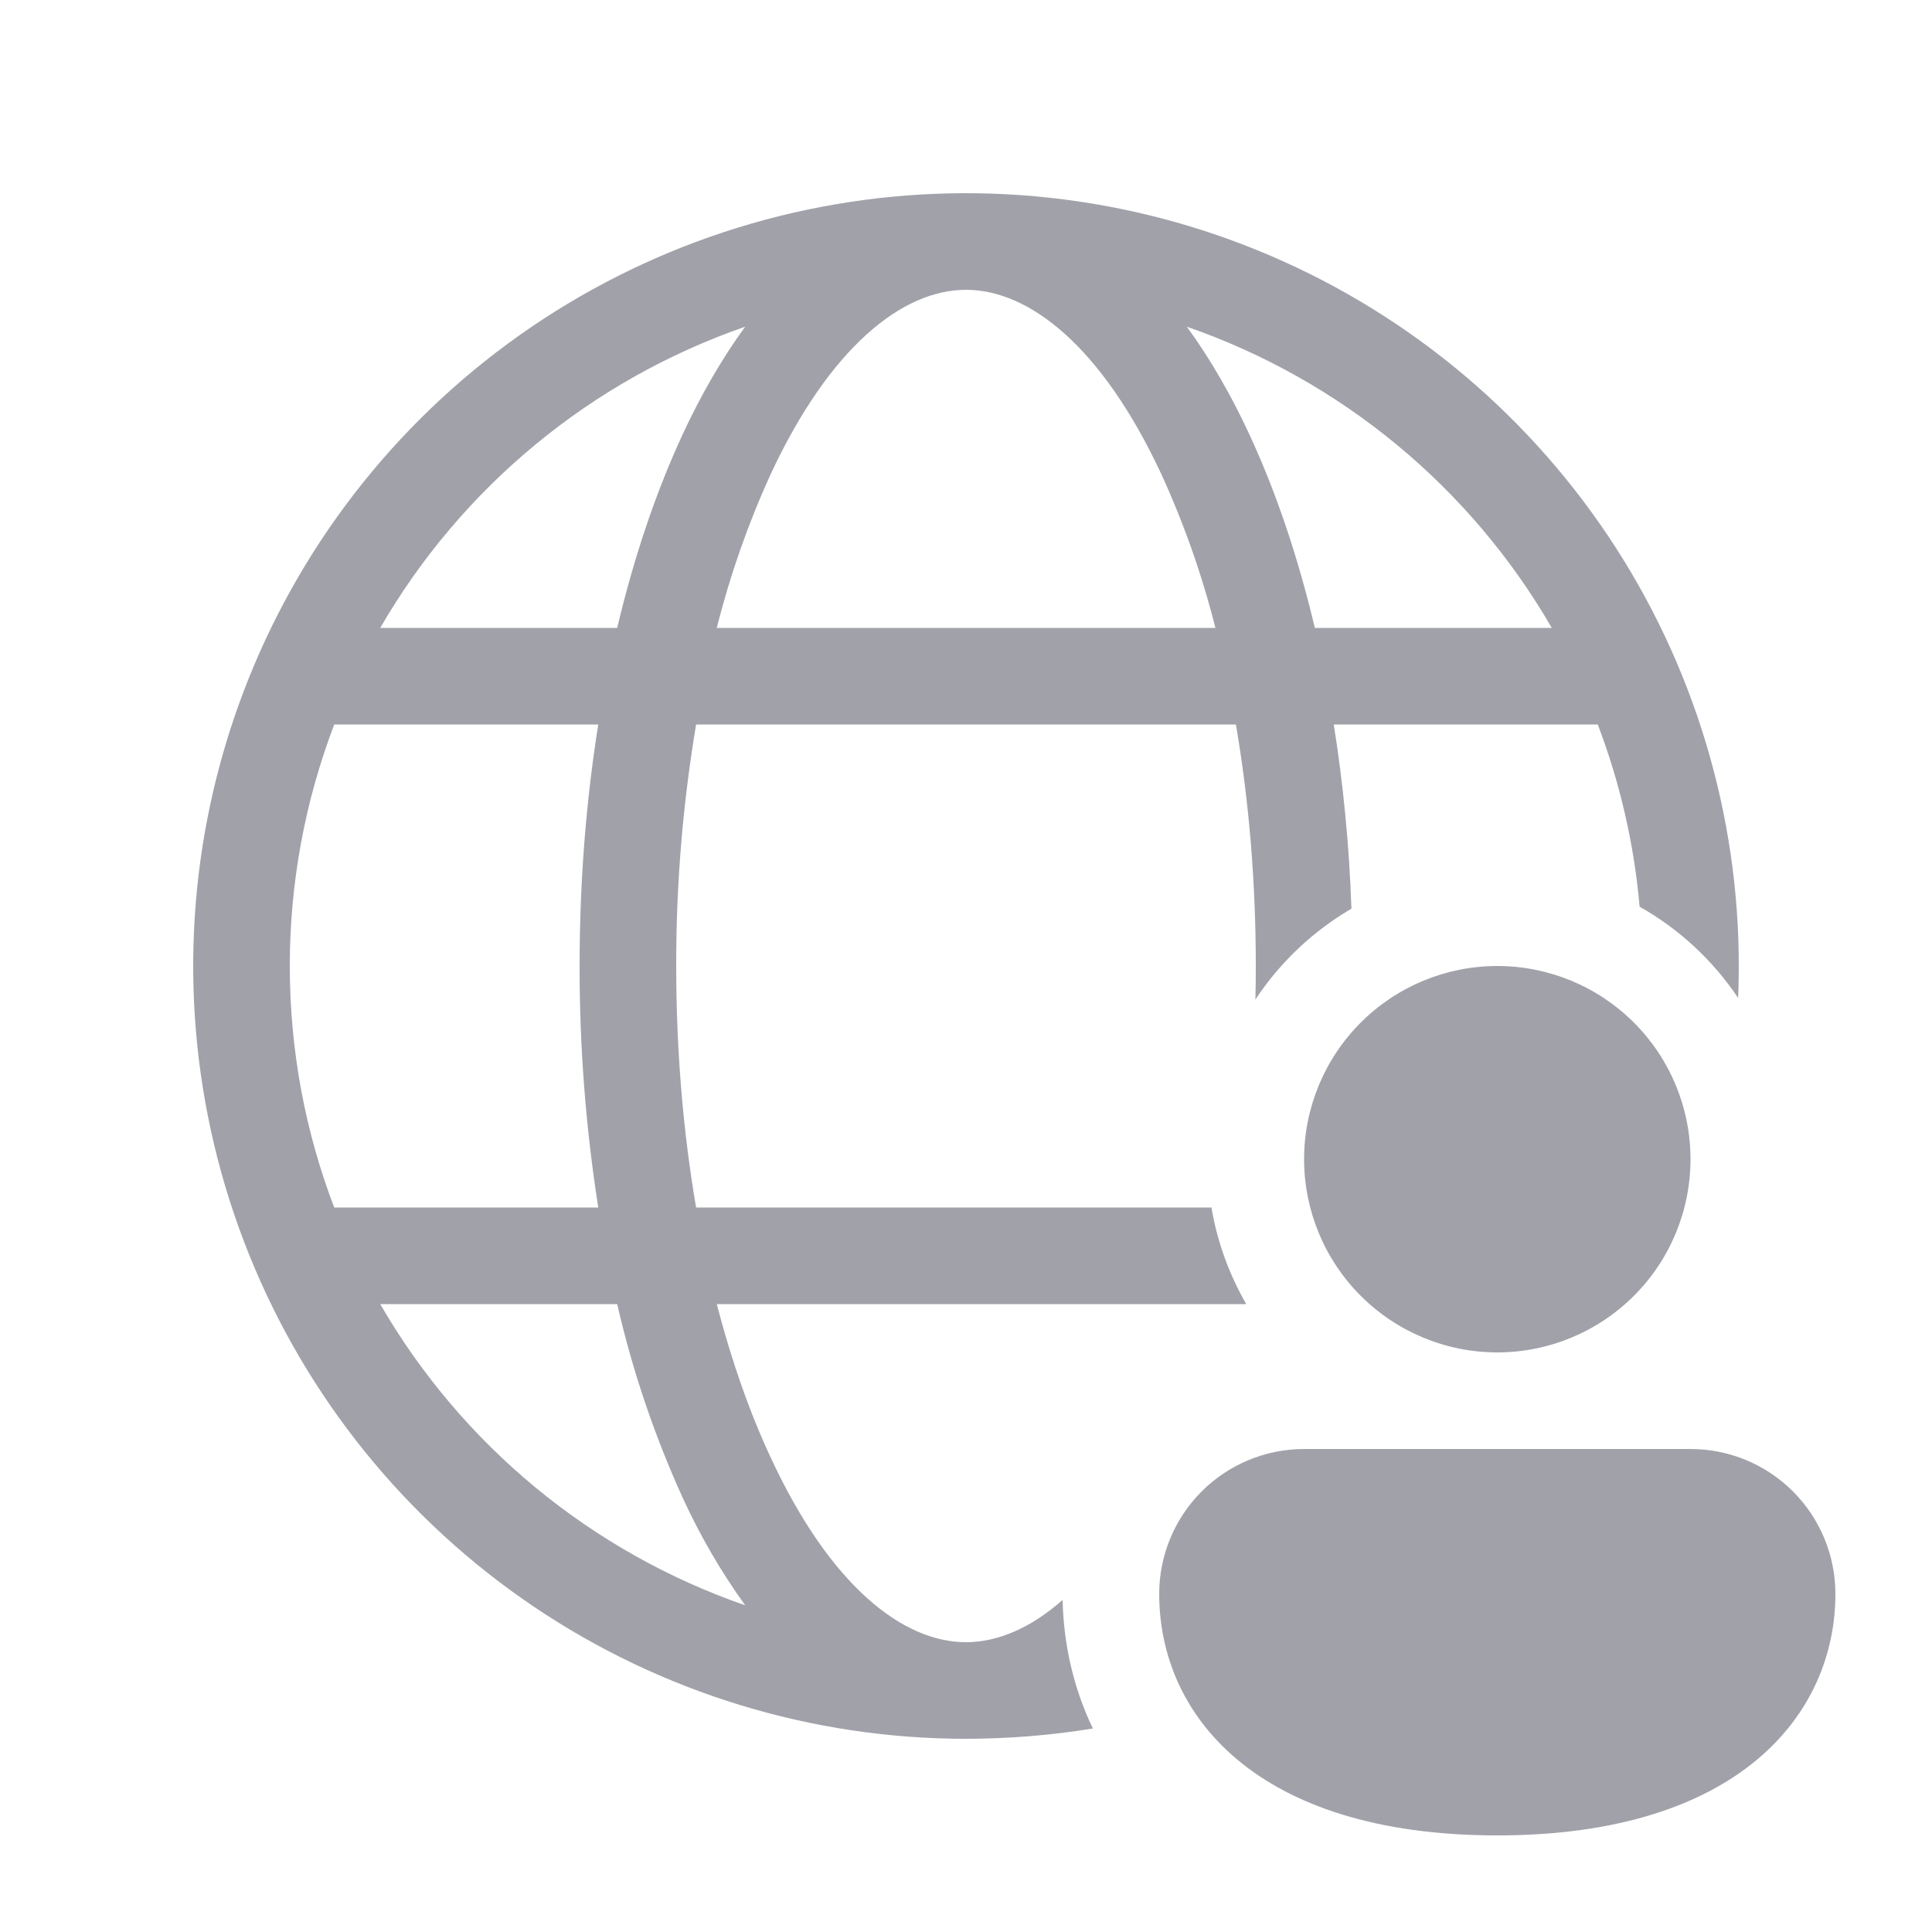 <svg xmlns="http://www.w3.org/2000/svg" width="50" height="50" viewBox="0 0 50 50" fill="none"><path d="M28.283 44.733C27.213 44.909 26.119 44.998 25 45C21.009 45 17.11 43.806 13.803 41.572C10.496 39.338 7.933 36.165 6.444 32.462C4.955 28.76 4.608 24.696 5.447 20.794C6.286 16.893 8.274 13.331 11.153 10.568C14.033 7.805 17.674 5.967 21.607 5.29C25.54 4.613 29.585 5.128 33.223 6.769C36.861 8.41 39.925 11.101 42.021 14.498C44.116 17.894 45.148 21.84 44.983 25.828C44.33 24.851 43.456 24.042 42.433 23.465C42.292 21.851 41.928 20.264 41.35 18.75H34.518C34.76 20.27 34.918 21.867 34.975 23.517C33.975 24.1 33.125 24.907 32.49 25.867C32.497 25.581 32.5 25.292 32.5 25C32.5 22.793 32.318 20.688 31.985 18.75H18.015C17.669 20.815 17.497 22.906 17.5 25C17.5 27.207 17.683 29.312 18.015 31.25H31.353C31.503 32.148 31.815 32.99 32.253 33.75H18.55C18.933 35.225 19.405 36.565 19.95 37.73C21.48 41.025 23.355 42.5 25 42.5C25.8 42.5 26.658 42.15 27.5 41.407C27.525 42.54 27.775 43.675 28.283 44.733ZM30.055 12.27C28.518 8.975 26.643 7.5 25 7.5C23.358 7.5 21.483 8.975 19.945 12.27C19.361 13.552 18.894 14.884 18.55 16.25H31.455C31.11 14.884 30.642 13.552 30.055 12.27ZM15.973 16.25C16.413 14.393 16.99 12.695 17.68 11.213C18.145 10.215 18.683 9.28 19.285 8.455C15.303 9.835 11.951 12.602 9.84 16.25H15.973ZM15 25C15 22.825 15.168 20.72 15.483 18.75H8.65C7.889 20.746 7.499 22.864 7.5 25C7.5 27.2 7.908 29.31 8.65 31.25H15.483C15.159 29.183 14.998 27.093 15 25ZM17.68 38.788C16.942 37.17 16.37 35.483 15.973 33.75H9.84C11.951 37.398 15.303 40.165 19.285 41.545C18.663 40.68 18.125 39.756 17.68 38.788ZM40.16 16.25C38.05 12.602 34.697 9.835 30.715 8.455C31.318 9.28 31.855 10.215 32.32 11.213C33.01 12.695 33.588 14.393 34.028 16.25H40.16ZM43.75 30C43.75 31.326 43.224 32.598 42.286 33.535C41.348 34.473 40.077 35 38.75 35C37.424 35 36.153 34.473 35.215 33.535C34.277 32.598 33.75 31.326 33.75 30C33.75 28.674 34.277 27.402 35.215 26.465C36.153 25.527 37.424 25 38.75 25C40.077 25 41.348 25.527 42.286 26.465C43.224 27.402 43.75 28.674 43.75 30ZM47.5 41.25C47.5 44.362 45 47.5 38.75 47.5C32.5 47.5 30 44.375 30 41.25C30 40.255 30.395 39.302 31.099 38.598C31.802 37.895 32.756 37.5 33.75 37.5H43.75C44.745 37.5 45.699 37.895 46.402 38.598C47.105 39.302 47.5 40.255 47.5 41.25Z" fill="#A1A1AA"></path></svg>